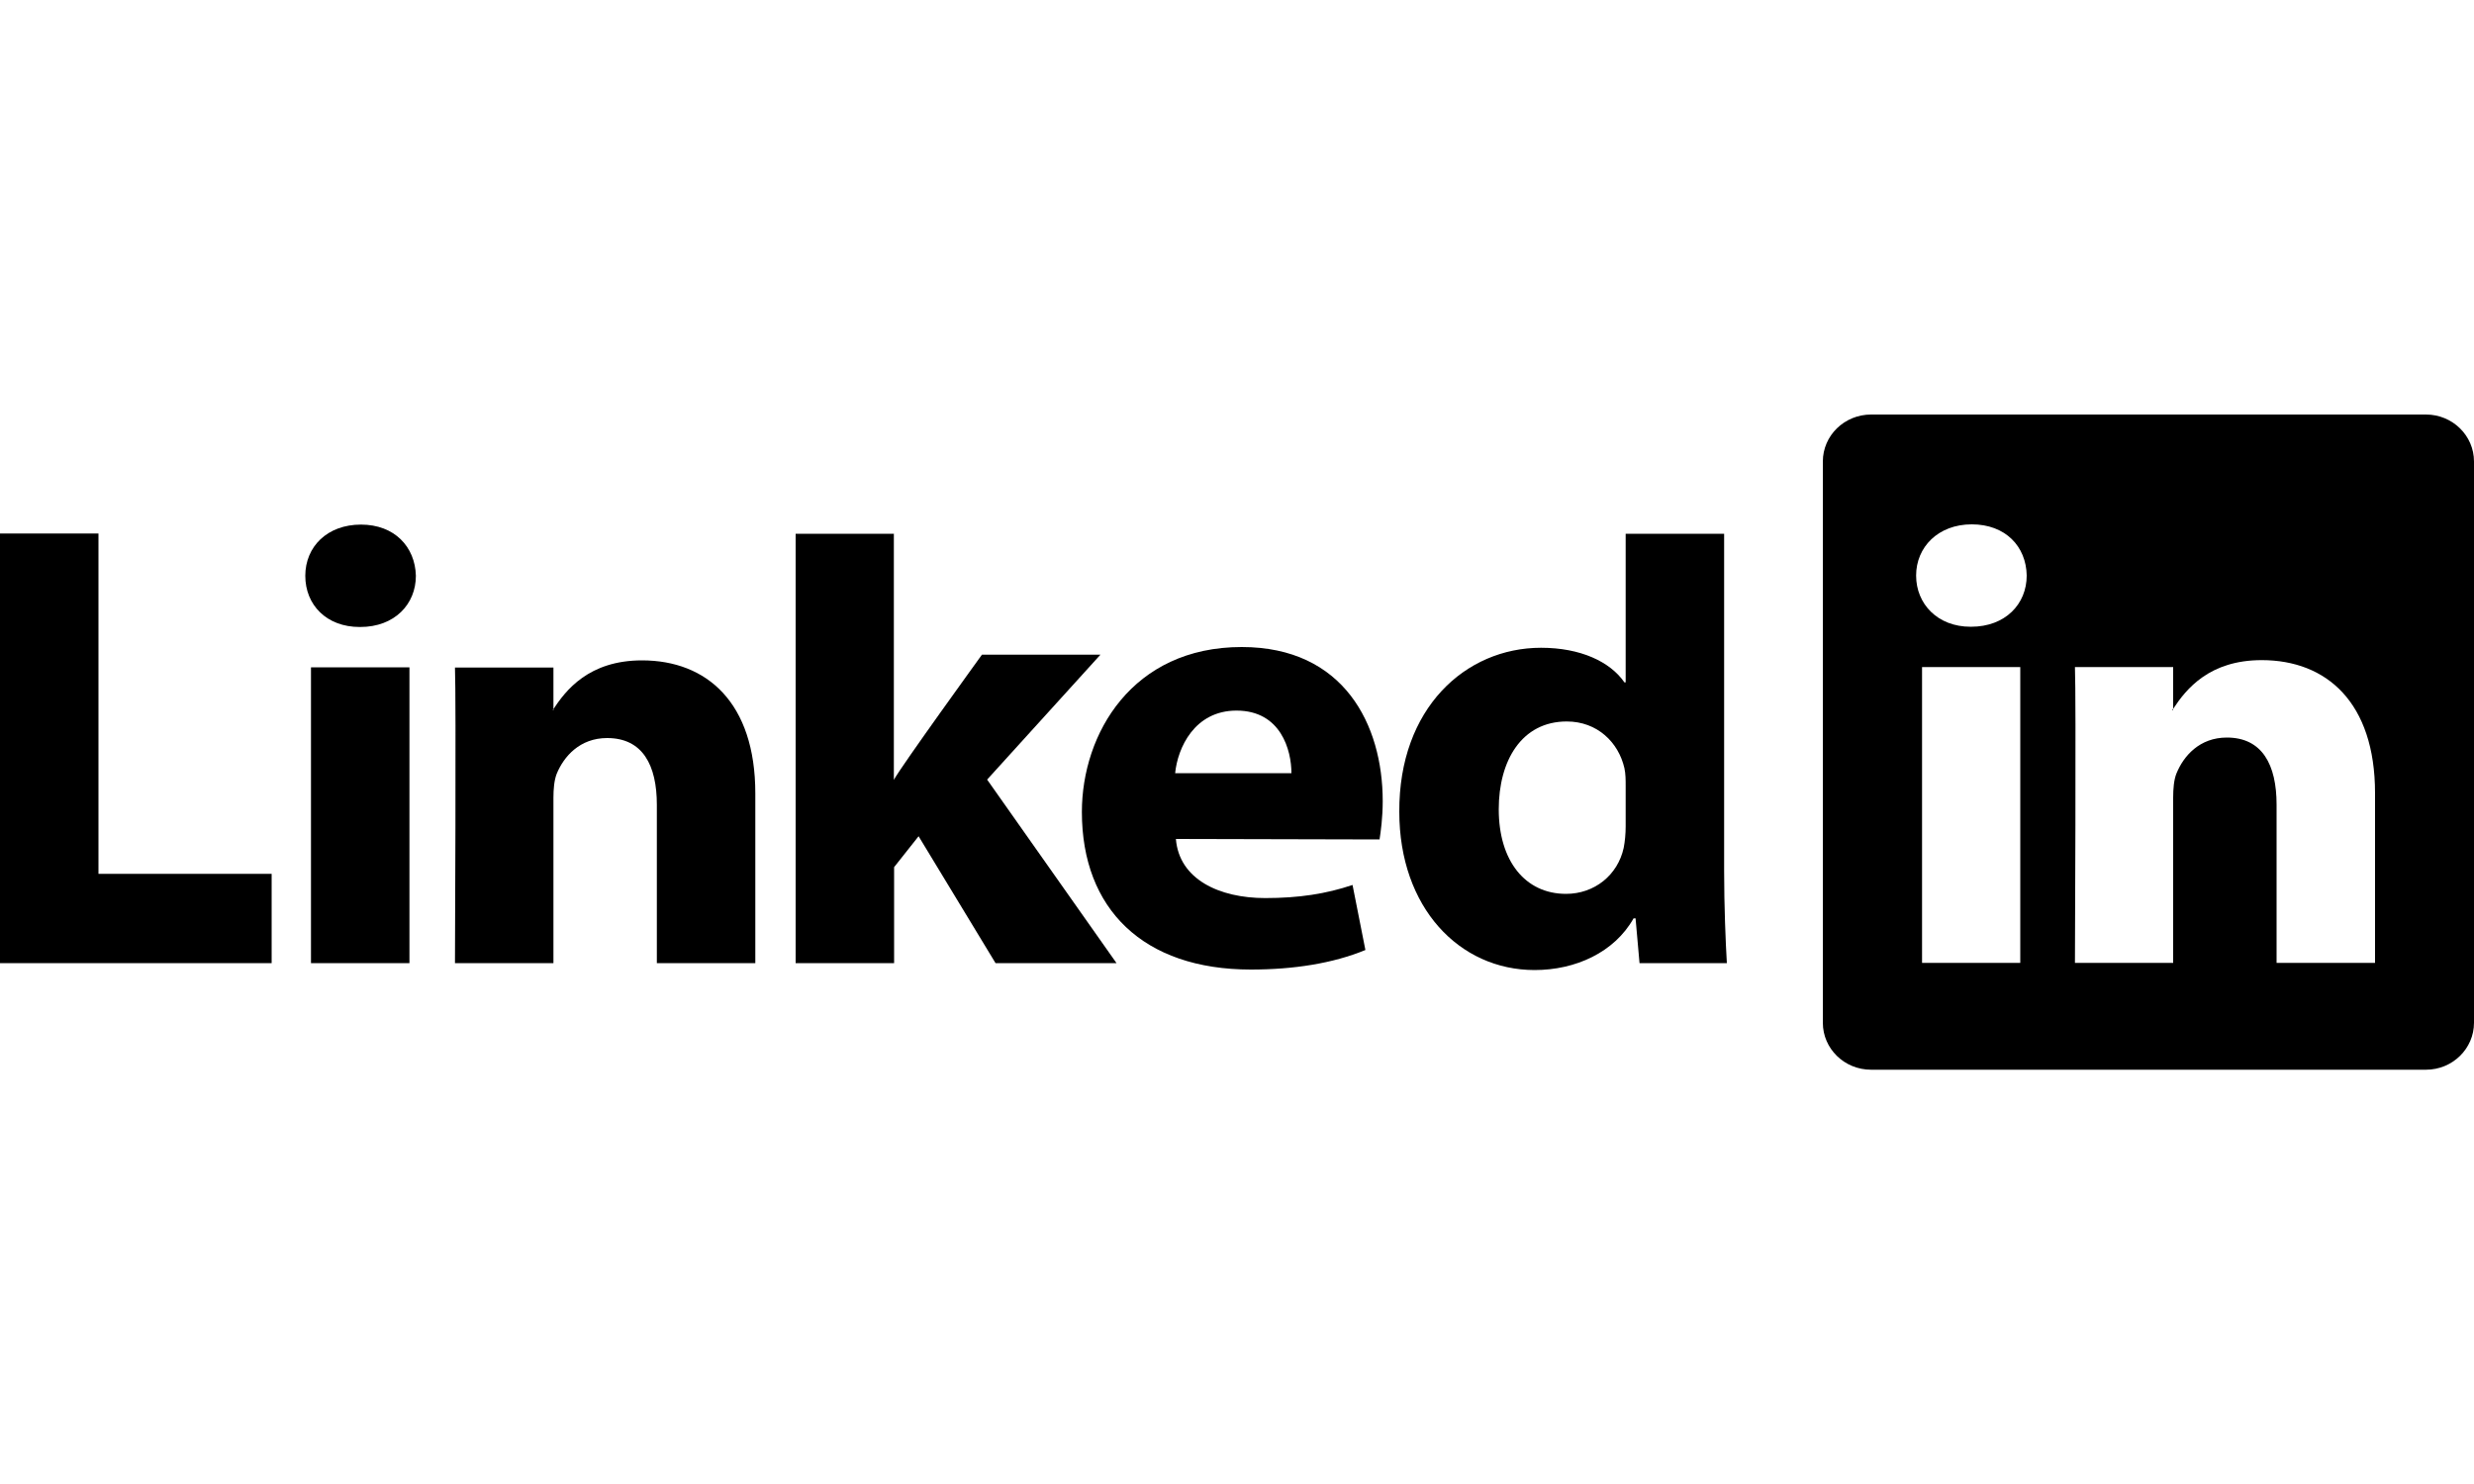 <?xml version="1.0" encoding="UTF-8"?><svg id="Layer_1" xmlns="http://www.w3.org/2000/svg" viewBox="0 0 100 60"><defs><style>.cls-1{fill-rule:evenodd;}</style></defs><g id="layer1"><g id="g3019"><path d="m87.81,28.7s.02-.03.03-.04v.04h-.03Z"/><path d="m98.06,16.76h-22.43c-1.08,0-1.95.85-1.95,1.9v22.69c0,1.05.87,1.9,1.95,1.9h22.43c1.07,0,1.94-.85,1.94-1.9v-22.69c0-1.05-.87-1.9-1.94-1.9Zm-16.4,22.17h-3.97v-11.96h3.97v11.96Zm-1.99-13.59h-.02c-1.33,0-2.2-.92-2.2-2.07s.89-2.07,2.25-2.07,2.2.89,2.22,2.07c0,1.15-.86,2.07-2.25,2.07Zm16.32,13.59h-3.97v-6.4c0-1.61-.58-2.71-2.01-2.71-1.1,0-1.75.74-2.04,1.46-.1.25-.13.61-.13.97v6.68h-3.97s.05-10.84,0-11.96h3.97v1.69c.53-.81,1.47-1.97,3.58-1.97,2.62,0,4.58,1.71,4.58,5.38v6.86Z"/><path id="path16" class="cls-1" d="m0,38.94h10.98v-3.61H3.98v-13.76H0s0,17.36,0,17.36Z"/><path id="path18" class="cls-1" d="m16.55,38.94v-11.96h-3.98v11.96h3.98Zm-1.99-13.59c1.39,0,2.25-.92,2.25-2.07-.03-1.17-.86-2.07-2.22-2.07s-2.25.89-2.25,2.07.86,2.07,2.2,2.07h.03Z"/><path id="path20" class="cls-1" d="m18.39,38.94h3.98v-6.68c0-.36.03-.71.13-.97.29-.71.94-1.45,2.04-1.45,1.44,0,2.01,1.1,2.01,2.7v6.4h3.98v-6.86c0-3.67-1.96-5.38-4.58-5.38-2.14,0-3.09,1.2-3.61,2.02h.03v-1.73h-3.98c.05,1.12,0,11.96,0,11.96h0Z"/><path id="path22" class="cls-1" d="m36.14,21.58h-3.98v17.36h3.98v-3.88l.99-1.25,3.11,5.13h4.89l-5.23-7.42,4.58-5.05h-4.79s-3.27,4.52-3.56,5.06v-9.94h0Z"/><path id="path24" class="cls-1" d="m55.76,33.95c.05-.31.13-.9.13-1.56,0-3.09-1.57-6.23-5.7-6.23-4.42,0-6.46,3.5-6.46,6.67,0,3.92,2.48,6.37,6.83,6.37,1.73,0,3.32-.25,4.63-.79l-.52-2.63c-1.07.36-2.17.53-3.53.53-1.86,0-3.48-.76-3.61-2.39l8.24.02h0Zm-8.26-2.69c.1-1.02.78-2.53,2.48-2.53,1.8,0,2.22,1.61,2.22,2.53h-4.71Z"/><path id="path26" class="cls-1" d="m65.71,21.58v6.01h-.05c-.58-.84-1.78-1.4-3.37-1.4-3.06,0-5.75,2.45-5.73,6.63,0,3.88,2.43,6.4,5.47,6.4,1.65,0,3.22-.71,4-2.09h.08l.16,1.81h3.53c-.05-.84-.11-2.3-.11-3.72v-13.64h-3.98,0Zm0,11.83c0,.31-.03.61-.08.87-.24,1.1-1.18,1.86-2.33,1.86-1.65,0-2.72-1.33-2.72-3.42,0-1.96.92-3.55,2.75-3.55,1.23,0,2.09.84,2.33,1.89.05.23.05.49.05.71v1.63h0Z"/><path class="cls-1" d="m87.83,28.66v.04h-.03s.02-.03.03-.04Z"/></g></g></svg>